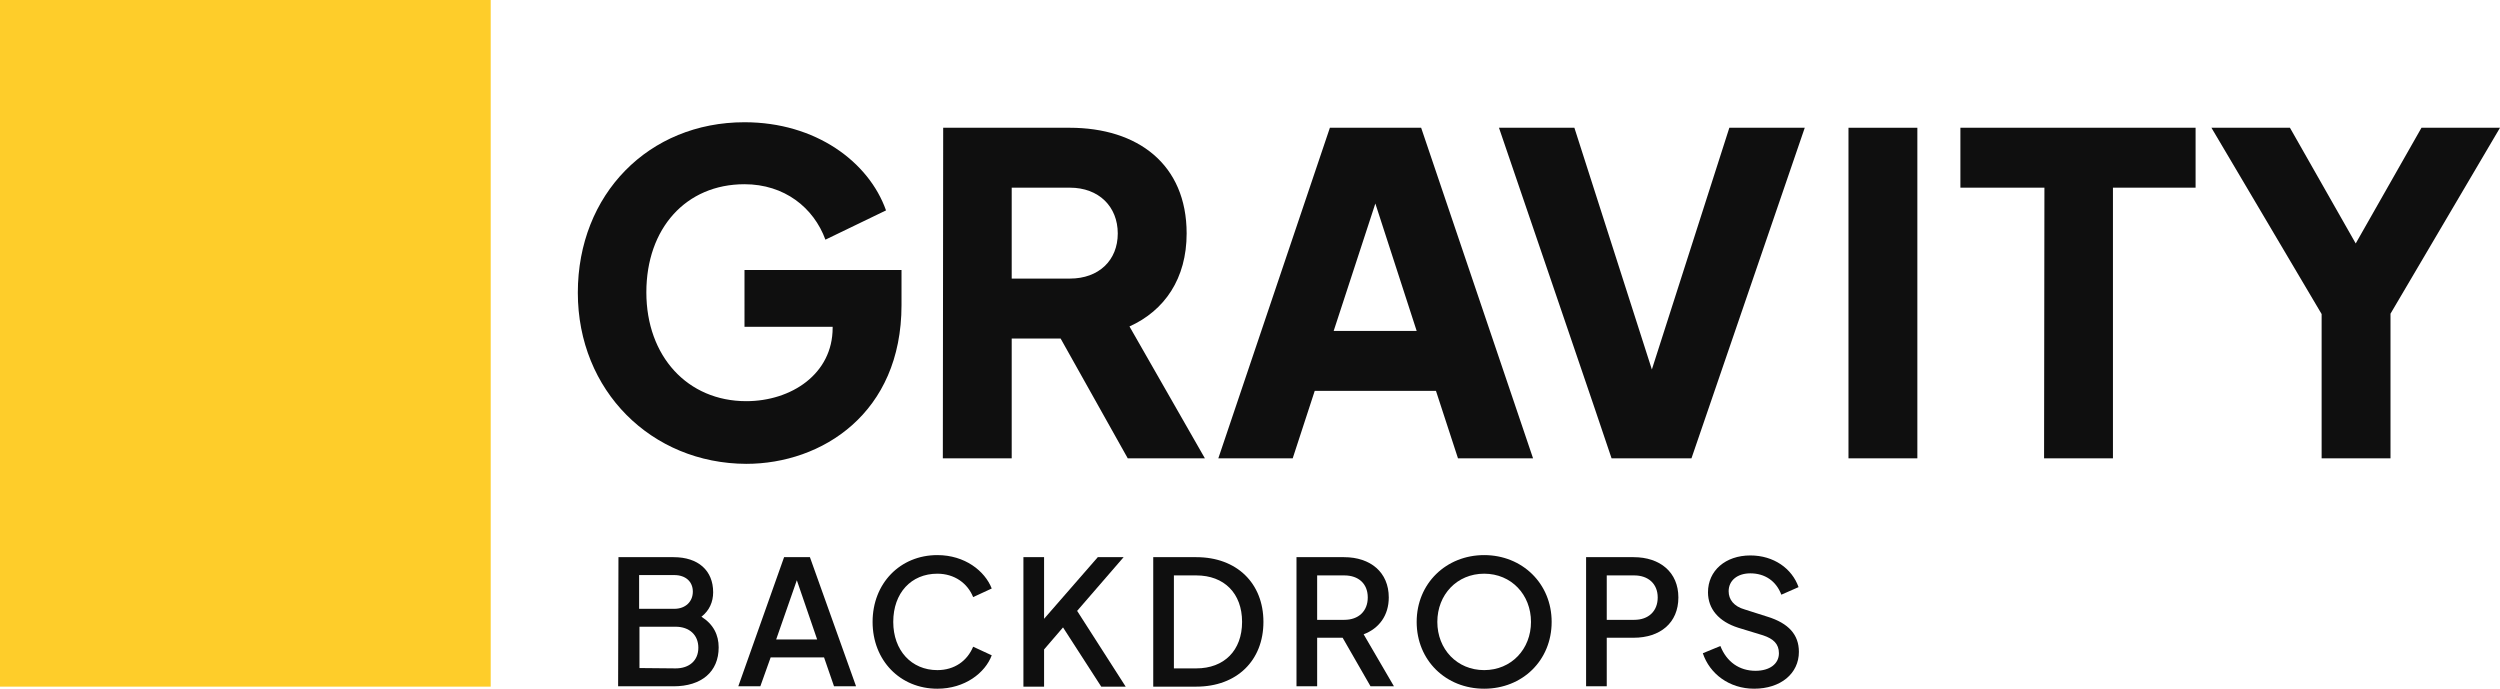<?xml version="1.0" encoding="utf-8"?>
<!-- Generator: Adobe Illustrator 25.4.2, SVG Export Plug-In . SVG Version: 6.00 Build 0)  -->
<svg version="1.1" id="Layer_1" xmlns="http://www.w3.org/2000/svg" xmlns:xlink="http://www.w3.org/1999/xlink" x="0px" y="0px"
	 viewBox="0 0 726 200" style="enable-background:new 0 0 726 200;" xml:space="preserve">
<style type="text/css">
	.st0{fill:#FECD2A;}
	.st1{fill:#0F0F0F;}
</style>
<rect class="st0" width="142.5" height="199.4"/>
<path class="st1" d="M167.8,85c0-28.6,20.6-49.5,48.4-49.5c20.7,0,36.1,11.5,41.1,25.6l-17.6,8.5c-3.4-9.3-11.9-16.1-23.5-16.1
	c-17,0-28.5,12.8-28.5,31.4s12,31.6,29,31.6c13.1,0,25.1-7.9,25.1-21.3v-0.3h-25.6V78.4h45.6v10.2c0,31.4-23.1,46.1-45.1,46.1
	C189.2,134.6,167.8,113.5,167.8,85L167.8,85z"/>
<path class="st1" d="M273.9,37.1h36.7c19.8,0,34,10.6,34,30.7c0,13.1-6.4,22.4-16.6,27l21.9,38.3h-22.4L308,98.3h-14.2v34.8h-20
	L273.9,37.1L273.9,37.1z M310.7,80.9c8.4,0,13.9-5.3,13.9-13.1s-5.5-13.3-13.9-13.3h-16.9v26.4H310.7z"/>
<path class="st1" d="M386.2,37.1h26.5l32.5,96h-21.8l-6.4-19.6h-35.2l-6.4,19.6h-21.6L386.2,37.1L386.2,37.1z M411.4,96.1l-12-37
	l-12.1,37H411.4z"/>
<path class="st1" d="M435.3,37.1h21.9l22.5,70.2l22.5-70.2h21.9l-32.9,96H468C468.1,133.1,435.3,37.1,435.3,37.1z"/>
<path class="st1" d="M536.8,37.1h20v96h-20V37.1z"/>
<path class="st1" d="M593.7,54.5h-24.4V37.1h68.3v17.4h-24v78.6h-20L593.7,54.5L593.7,54.5z"/>
<path class="st1" d="M674.2,91.2l-32-54.1H665l19.1,33.6l19.1-33.6H726l-31.8,54v42h-20V91.2L674.2,91.2z"/>
<path class="st1" d="M179.6,161.8h16c7.2,0,11.5,3.9,11.5,10.2c0,2.8-1.1,5.3-3.4,7.1c3.5,2.2,5,5.3,5,8.9c0,7.1-5,11.3-13.1,11.3
	h-16.1L179.6,161.8L179.6,161.8z M195.8,176.8c3.3,0,5.4-2.1,5.4-5s-2.1-4.8-5.4-4.8h-10.2v9.8H195.8z M196.2,194.1
	c4,0,6.6-2.3,6.6-6s-2.6-6.1-6.6-6.1h-10.5v12L196.2,194.1L196.2,194.1z"/>
<path class="st1" d="M227.7,161.8h7.5l13.4,37.5h-6.4l-2.9-8.4h-15.5l-3,8.4h-6.4L227.7,161.8L227.7,161.8z M237.3,185.7l-5.9-17.2
	l-6,17.2H237.3z"/>
<path class="st1" d="M253.4,180.6c0-11.2,8-19.4,18.8-19.4c8,0,13.8,4.6,15.8,9.7l-5.4,2.5c-1.6-4-5.4-6.8-10.4-6.8
	c-7.6,0-12.8,5.6-12.8,14c0,8.3,5.3,14,12.8,14c5,0,8.7-2.7,10.4-6.8l5.4,2.5c-1.9,5.1-7.8,9.7-15.8,9.7
	C261.4,200,253.4,191.8,253.4,180.6L253.4,180.6z"/>
<path class="st1" d="M297.2,161.8h6v17.9l15.6-17.9h7.5l-13.5,15.6l14.1,22h-7.1l-11.1-17.2l-5.5,6.4v10.8h-6V161.8L297.2,161.8z"/>
<path class="st1" d="M334.9,161.8h12.5c11.8,0,19.5,7.6,19.5,18.8s-7.7,18.8-19.5,18.8h-12.5V161.8z M347.4,194.1
	c8.1,0,13.3-5.2,13.3-13.5s-5.2-13.5-13.3-13.5h-6.5v27H347.4z"/>
<path class="st1" d="M376.5,161.8h13.8c7.7,0,13,4.4,13,11.7c0,5.2-2.8,9-7.3,10.7l8.8,15.1H398l-8.1-14.1h-7.4v14.1h-6V161.8z
	 M390.4,180c4.1,0,6.8-2.5,6.8-6.5s-2.7-6.4-6.8-6.4h-7.9V180H390.4z"/>
<path class="st1" d="M411.4,180.6c0-11.2,8.6-19.4,19.6-19.4s19.6,8.2,19.6,19.4S442.1,200,431,200S411.4,191.8,411.4,180.6z
	 M444.6,180.6c0-7.9-5.7-14-13.6-14s-13.6,6.1-13.6,14s5.7,14,13.6,14S444.6,188.5,444.6,180.6z"/>
<path class="st1" d="M460.6,161.8h13.8c7.7,0,13,4.4,13,11.7c0,7.4-5.3,11.7-13,11.7h-7.8v14.1h-6V161.8L460.6,161.8z M474.6,180
	c4.1,0,6.8-2.5,6.8-6.5s-2.8-6.4-6.8-6.4h-8V180H474.6z"/>
<path class="st1" d="M494.5,189.7l5.1-2.1c1.8,4.6,5.5,7.2,10.2,7.2c4.1,0,6.8-2,6.8-5.1c0-2.7-1.6-4.2-4.6-5.2l-7.2-2.2
	c-5.7-1.8-8.8-5.5-8.8-10.3c0-6.3,5.1-10.7,12.3-10.7c6.8,0,12.1,3.8,14,9.2l-5,2.2c-1.5-4-4.8-6.2-9-6.2c-3.8,0-6.3,2.1-6.3,5.2
	c0,2.4,1.5,4.4,4.7,5.3l6.6,2.1c6.1,1.9,9.1,5.2,9.1,10.2c0,6.3-5.3,10.7-13,10.7C502.2,200,496.5,195.7,494.5,189.7L494.5,189.7z"
	/>
</svg>
